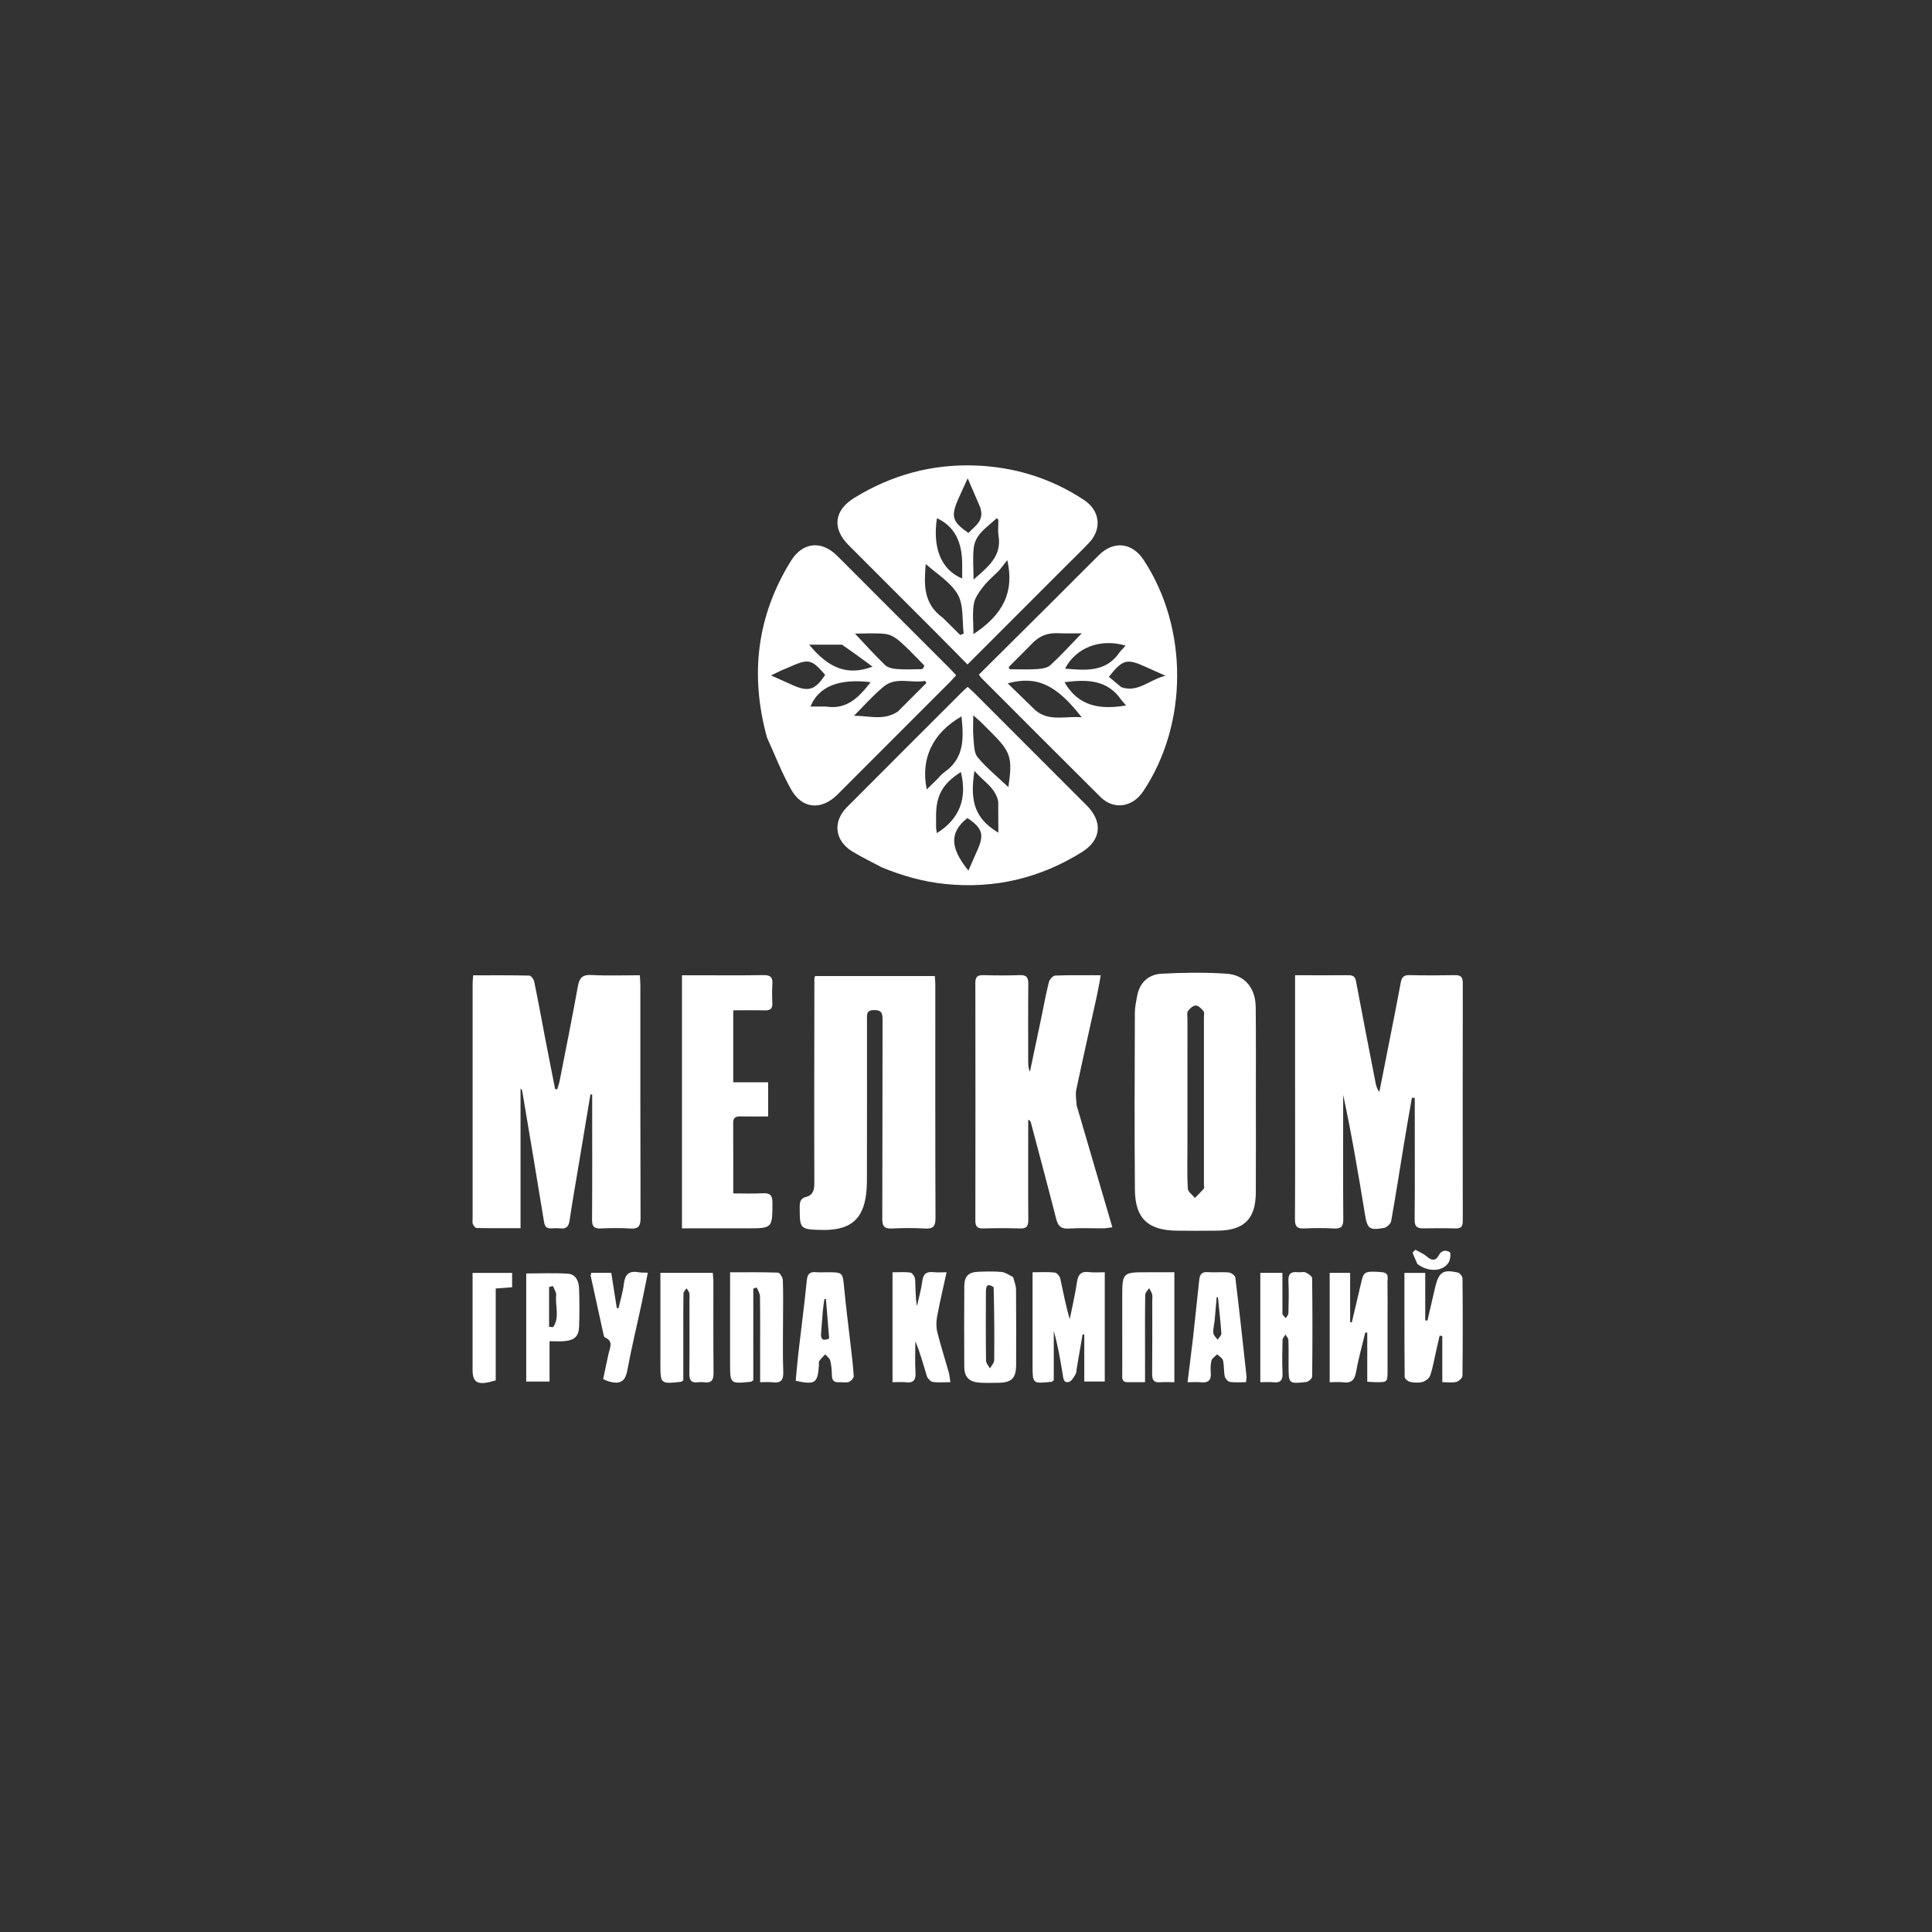 <svg version="1.1" id="Layer_1" xmlns="http://www.w3.org/2000/svg" xmlns:xlink="http://www.w3.org/1999/xlink" x="0px" y="0px"
	width="100%" viewBox="0 0 1080 1080" enable-background="new 0 0 1080 1080" xml:space="preserve">
	<rect x="0" y="0" width="1080" height="1080" fill="#333333" stroke="none"/>
	<rect width="100%" height="100%" fill="transparent" />
<path fill="transparent" opacity="1" stroke="none" 
	d="
M713,1081 
	C475.361,1081 238.221,1081 1.041,1081 
	C1.041,721.069 1.041,361.138 1.041,1.103 
	C360.89,1.103 720.779,1.103 1080.834,1.103 
	C1080.834,361 1080.834,721 1080.834,1081 
	C958.471,1081 835.985,1081 713,1081 
M723.957,610.5 
	C723.958,634.154 724.033,657.808 723.884,681.461 
	C723.86,685.276 724.828,686.91 728.88,686.717 
	C734.531,686.448 740.216,686.421 745.863,686.727 
	C749.945,686.949 750.927,685.361 750.9,681.52 
	C750.751,660.033 750.835,638.544 750.84,617.056 
	C750.84,615.375 750.84,613.695 750.84,612.015 
	C755.604,634.229 759.37,656.47 763.005,678.733 
	C764.332,686.858 765.339,687.879 773.618,686.435 
	C775.189,686.161 777.395,684.139 777.665,682.63 
	C780.329,667.745 782.615,652.792 785.075,637.87 
	C786.407,629.785 787.867,621.721 789.269,613.648 
	C789.801,613.676 790.333,613.704 790.865,613.731 
	C790.865,620.353 790.865,626.974 790.865,633.596 
	C790.865,649.686 790.955,665.778 790.794,681.867 
	C790.759,685.351 791.985,686.695 795.341,686.656 
	C801.504,686.585 807.671,686.528 813.83,686.697 
	C817.077,686.786 817.696,685.211 817.693,682.408 
	C817.644,638.099 817.637,593.789 817.703,549.481 
	C817.708,546.27 816.656,545.052 813.364,545.117 
	C804.872,545.284 796.371,545.299 787.881,545.102 
	C784.655,545.027 783.556,546.367 783.019,549.314 
	C781.112,559.781 779.002,570.211 776.95,580.651 
	C775.001,590.565 773.027,600.474 771.064,610.385 
	C769.745,608.672 769.279,606.976 768.944,605.255 
	C765.264,586.33 761.544,567.412 758.005,548.461 
	C757.464,545.565 755.946,545.121 753.505,545.144 
	C746.009,545.215 738.513,545.168 731.017,545.167 
	C728.776,545.166 726.534,545.167 723.958,545.167 
	C723.958,567.219 723.958,588.359 723.957,610.5 
M304.823,580.623 
	C302.791,570.008 300.829,559.378 298.639,548.796 
	C298.365,547.472 296.909,545.386 295.96,545.364 
	C285.537,545.116 275.107,545.208 264.503,545.208 
	C264.368,547.206 264.205,548.507 264.204,549.807 
	C264.192,593.628 264.194,637.448 264.198,681.268 
	C264.198,682.267 263.963,683.383 264.329,684.233 
	C264.719,685.141 265.68,686.451 266.414,686.465 
	C274.5,686.624 282.589,686.565 290.988,686.565 
	C290.988,660.192 290.988,634.561 290.988,608.489 
	C291.527,609.173 291.851,609.398 291.897,609.669 
	C296.004,634.094 300.136,658.514 304.11,682.961 
	C304.545,685.64 305.485,686.854 308.21,686.665 
	C309.868,686.55 311.556,686.51 313.204,686.686 
	C316.525,687.041 317.878,685.678 318.377,682.34 
	C320.072,670.998 322.073,659.702 323.958,648.388 
	C325.992,636.179 328.026,623.97 330.06,611.762 
	C330.385,611.801 330.709,611.841 331.034,611.88 
	C331.034,613.367 331.034,614.854 331.034,616.341 
	C331.035,638.168 331.113,659.995 330.965,681.821 
	C330.94,685.539 332.078,686.879 335.805,686.719 
	C341.293,686.482 346.82,686.357 352.291,686.749 
	C357.078,687.092 358.086,685.207 358.07,680.743 
	C357.917,637.423 357.98,594.102 357.963,550.782 
	C357.962,549.031 357.786,547.279 357.672,545.168 
	C348.301,545.168 339.472,545.526 330.691,545.032 
	C325.581,544.744 323.894,546.628 323.039,551.352 
	C319.844,569.02 316.293,586.624 312.836,604.245 
	C312.522,605.847 311.927,607.393 311.462,608.966 
	C311.075,608.897 310.687,608.827 310.3,608.758 
	C308.501,599.663 306.701,590.568 304.823,580.623 
M455.168,603.5 
	C455.169,622.825 455.12,642.151 455.218,661.476 
	C455.236,664.994 454.495,668.055 450.899,668.976 
	C447.535,669.838 447.028,671.668 447.041,674.713 
	C447.096,686.854 446.995,687.269 459.075,687.536 
	C473.284,687.849 481.38,683.381 483.819,669.878 
	C484.466,666.299 484.609,662.591 484.616,658.941 
	C484.677,629.286 484.653,599.632 484.648,569.978 
	C484.648,567.306 484.147,564.752 488.433,564.644 
	C492.617,564.537 493.361,566.189 493.35,569.905 
	C493.241,607.056 493.343,644.207 493.202,681.358 
	C493.186,685.51 494.413,686.94 498.577,686.737 
	C504.726,686.437 510.917,686.386 517.06,686.747 
	C521.681,687.018 522.967,685.478 522.949,680.854 
	C522.781,637.372 522.856,593.89 522.844,550.408 
	C522.844,548.807 522.666,547.205 522.571,545.614 
	C499.887,545.614 477.692,545.614 455.622,545.614 
	C455.408,546.386 455.242,546.705 455.242,547.024 
	C455.208,565.516 455.189,584.008 455.168,603.5 
M702.04,614.5 
	C702.026,597.338 702.137,580.175 701.952,563.015 
	C701.838,552.386 695.929,544.992 685.643,544.301 
	C673.579,543.49 661.394,543.666 649.309,544.312 
	C642.037,544.7 637.063,549.225 635.666,556.785 
	C635.093,559.884 634.402,563.029 634.393,566.155 
	C634.299,599.146 634.126,632.139 634.42,665.127 
	C634.562,681.097 641.757,687.749 657.698,687.952 
	C665.361,688.05 673.028,688.05 680.691,687.952 
	C695.557,687.762 701.944,681.363 702.016,666.486 
	C702.099,649.491 702.038,632.495 702.04,614.5 
M601.766,617.512 
	C601.689,614.751 601.066,611.874 601.622,609.246 
	C605.408,591.357 609.459,573.524 613.378,555.663 
	C614.099,552.377 614.606,549.045 615.313,545.18 
	C606.142,545.18 598,545.018 589.878,545.349 
	C588.608,545.401 586.701,547.511 586.331,548.982 
	C584.672,555.586 583.479,562.306 582.084,568.977 
	C579.982,579.025 577.852,589.068 575.733,599.113 
	C574.769,596.995 574.769,595.013 574.769,593.031 
	C574.767,578.708 574.673,564.384 574.827,550.062 
	C574.866,546.468 573.895,544.952 570.054,545.096 
	C563.235,545.351 556.396,545.298 549.573,545.117 
	C546.292,545.029 545.222,546.239 545.227,549.467 
	C545.299,593.77 545.304,638.073 545.229,682.375 
	C545.224,685.654 546.36,686.777 549.593,686.698 
	C556.417,686.53 563.256,686.463 570.074,686.725 
	C573.934,686.874 574.858,685.353 574.827,681.755 
	C574.682,664.768 574.77,647.779 574.775,630.791 
	C574.776,629.163 574.775,627.535 574.775,625.908 
	C575.975,626.464 576.145,627.064 576.304,627.666 
	C581.019,645.511 585.831,663.333 590.374,681.223 
	C591.396,685.25 592.999,687.063 597.462,686.768 
	C603.929,686.341 610.446,686.695 616.941,686.633 
	C618.474,686.618 620.003,686.271 621.802,686.043 
	C615.041,663.003 608.487,640.666 601.766,617.512 
M428.882,412.658 
	C433.317,422.302 437.125,432.302 442.352,441.495 
	C448.491,452.295 459.255,453.043 468.11,444.196 
	C489.083,423.243 510.033,402.268 530.983,381.293 
	C532.128,380.147 533.186,378.913 534.504,377.481 
	C532.982,375.863 531.779,374.515 530.504,373.239 
	C509.668,352.386 488.825,331.54 467.978,310.697 
	C459.207,301.928 448.672,302.997 442.11,313.592 
	C423.068,344.336 419.117,377.21 428.882,412.658 
M493.437,485.069 
	C504.717,489.693 516.284,492.933 528.517,494.17 
	C556.04,496.953 581.385,490.914 604.744,476.358 
	C615.675,469.547 616.592,459.373 607.413,450.181 
	C586.476,429.214 565.526,408.262 544.57,387.315 
	C543.432,386.177 542.192,385.141 540.913,383.98 
	C539.742,385.037 538.852,385.772 538.04,386.584 
	C516.497,408.119 494.936,429.636 473.441,451.218 
	C465.335,459.357 466.622,470.024 476.514,476.012 
	C481.765,479.191 487.319,481.871 493.437,485.069 
M595.382,316.881 
	C599.853,312.407 604.42,308.023 608.773,303.437 
	C616.108,295.709 614.932,285.433 606.007,279.525 
	C587.666,267.382 567.383,261.076 545.473,260.233 
	C521.029,259.291 498.414,265.502 477.561,278.308 
	C466.334,285.202 464.984,295.326 474.327,304.699 
	C490.661,321.087 507.052,337.417 523.399,353.792 
	C529.13,359.533 534.8,365.333 540.835,371.448 
	C559.159,353.117 577.02,335.249 595.382,316.881 
M589.041,335.541 
	C575.107,349.387 561.173,363.233 547.19,377.129 
	C547.902,378.072 548.238,378.645 548.692,379.099 
	C570.835,401.257 592.94,423.453 615.168,445.526 
	C622.562,452.869 633.038,451.348 639.046,442.373 
	C664.31,404.632 664.382,350.917 639.219,312.896 
	C632.831,303.243 622.517,302.146 614.292,310.306 
	C606.012,318.521 597.79,326.795 589.041,335.541 
M409.884,588.498 
	C409.884,580.735 409.884,572.971 409.884,564.759 
	C416.319,564.759 421.958,564.656 427.591,564.801 
	C430.549,564.878 431.897,563.889 431.751,560.789 
	C431.586,557.298 431.511,553.777 431.773,550.297 
	C432.064,546.443 430.822,545.007 426.739,545.084 
	C414.078,545.325 401.41,545.172 388.745,545.171 
	C386.303,545.171 383.86,545.171 381.22,545.171 
	C381.22,592.599 381.22,639.326 381.22,686.648 
	C383.321,686.648 385.115,686.648 386.909,686.648 
	C397.075,686.648 407.24,686.648 417.405,686.648 
	C431.878,686.648 431.726,686.647 431.802,672.369 
	C431.824,668.152 430.457,666.822 426.351,667.051 
	C420.962,667.351 415.543,667.125 409.886,667.125 
	C409.886,653.33 409.931,640.508 409.852,627.686 
	C409.833,624.695 411.365,624.042 413.921,624.08 
	C419.016,624.156 424.113,624.102 429.406,624.102 
	C429.406,617.457 429.406,611.551 429.406,605.005 
	C422.871,605.005 416.644,605.005 409.884,605.005 
	C409.884,599.412 409.884,594.454 409.884,588.498 
M606.117,764.428 
	C606.117,767.024 606.117,769.621 606.117,772.268 
	C610.439,772.268 614,772.268 617.569,772.268 
	C617.569,751.806 617.569,731.742 617.569,711.183 
	C614.399,711.183 611.564,711.474 608.813,711.116 
	C604.368,710.539 602.674,712.361 602.041,716.668 
	C601.019,723.619 599.385,730.48 598.01,737.379 
	C595.707,729.795 594.39,722.273 592.725,714.83 
	C592.418,713.46 590.807,711.503 589.622,711.369 
	C585.723,710.93 581.744,711.204 577.21,711.204 
	C577.21,713.587 577.21,715.375 577.21,717.162 
	C577.21,732.491 577.21,747.819 577.21,763.147 
	C577.21,773.544 577.21,773.548 587.759,772.436 
	C588.05,772.405 588.311,772.096 589.069,771.603 
	C589.069,762.609 589.069,753.293 589.069,743.977 
	C591.334,752.072 592.755,760.217 594.068,768.38 
	C594.424,770.596 594.549,773.295 597.57,772.469 
	C599.057,772.063 600.204,769.898 601.179,768.327 
	C601.753,767.403 601.707,766.086 601.905,764.94 
	C603.002,758.59 604.089,752.238 605.179,745.887 
	C605.491,745.923 605.804,745.96 606.116,745.997 
	C606.116,751.813 606.116,757.63 606.117,764.428 
M802.244,719.716 
	C800.81,725.897 799.375,732.077 797.94,738.258 
	C797.533,738.192 797.125,738.126 796.717,738.061 
	C796.717,729.293 796.717,720.525 796.717,711.56 
	C792.697,711.56 789.143,711.56 785.086,711.56 
	C785.086,731.205 785.04,750.496 785.223,769.785 
	C785.232,770.744 787.12,772.266 788.336,772.508 
	C790.582,772.954 793.113,773.117 795.267,772.498 
	C796.937,772.018 798.989,770.431 799.517,768.876 
	C800.955,764.646 801.676,760.173 802.678,755.796 
	C803.377,752.739 804.071,749.681 804.767,746.623 
	C805.263,746.712 805.759,746.801 806.255,746.889 
	C806.255,755.313 806.255,763.738 806.255,772.648 
	C809.194,772.648 811.756,773.057 814.083,772.494 
	C815.47,772.159 817.506,770.311 817.52,769.123 
	C817.738,750.961 817.719,732.795 817.555,714.632 
	C817.544,713.489 816.053,711.587 814.965,711.349 
	C806.687,709.545 804.425,711.014 802.244,719.716 
M775.653,736.5 
	C775.652,730.001 775.736,723.499 775.604,717.003 
	C775.556,714.624 776.823,711.498 772.352,711.143 
	C763.652,710.453 762.399,710.77 761.226,715.64 
	C759.336,723.491 757.523,731.361 755.678,739.222 
	C755.366,739.188 755.054,739.154 754.742,739.119 
	C754.742,730.015 754.742,720.91 754.742,711.532 
	C750.7,711.532 747.143,711.532 743.309,711.532 
	C743.309,731.924 743.309,751.985 743.309,772.668 
	C746.055,772.668 748.539,772.415 750.952,772.722 
	C755.63,773.317 757.296,771.239 758.085,766.779 
	C759.392,759.396 761.461,752.148 763.209,744.842 
	C763.574,744.891 763.94,744.939 764.305,744.987 
	C764.305,754.069 764.305,763.151 764.305,772.387 
	C766.109,772.495 767.417,772.626 768.725,772.643 
	C775.642,772.731 775.648,772.721 775.652,765.997 
	C775.657,756.498 775.653,746.999 775.653,736.5 
M381.977,745.5 
	C381.979,738.007 381.915,730.513 382.062,723.024 
	C382.081,722.06 383.195,721.118 383.801,720.167 
	C384.333,721.057 385.098,721.891 385.335,722.854 
	C385.605,723.954 385.41,725.17 385.41,726.335 
	C385.413,740.155 385.51,753.976 385.354,767.794 
	C385.313,771.389 386.288,773.188 390.124,772.693 
	C391.271,772.545 392.471,772.539 393.615,772.697 
	C397.914,773.289 398.922,771.272 398.879,767.261 
	C398.696,750.113 398.809,732.962 398.784,715.813 
	C398.782,714.386 398.557,712.96 398.434,711.525 
	C388.541,711.525 379.134,711.525 369.167,711.525 
	C369.167,713.646 369.167,715.431 369.167,717.217 
	C369.167,732.202 369.168,747.188 369.168,762.173 
	C369.168,773.685 369.168,773.689 380.732,772.429 
	C381.022,772.397 381.281,772.085 381.977,771.623 
	C381.977,763.437 381.977,754.969 381.977,745.5 
M716.868,734.17 
	C716.868,726.607 716.868,719.044 716.868,711.535 
	C712.157,711.535 708.4,711.535 704.528,711.535 
	C704.528,732.017 704.528,752.161 704.528,772.656 
	C707.298,772.656 709.631,772.449 711.913,772.701 
	C716.003,773.151 717.091,771.327 716.933,767.502 
	C716.678,761.357 716.792,755.191 716.949,749.039 
	C716.975,748.02 718.017,747.027 718.59,746.021 
	C719.162,747.044 720.189,748.049 720.228,749.092 
	C720.407,753.91 720.314,758.739 720.316,763.563 
	C720.318,773.498 720.409,773.67 730.268,772.527 
	C731.498,772.384 733.497,770.545 733.508,769.474 
	C733.708,751.176 733.716,732.873 733.49,714.575 
	C733.476,713.439 731.341,711.956 729.892,711.325 
	C728.632,710.777 726.93,711.351 725.452,711.177 
	C721.618,710.727 720.034,712.086 720.239,716.169 
	C720.539,722.143 720.368,728.145 720.23,734.132 
	C720.209,735.05 719.292,735.948 718.789,736.855 
	C718.161,736.267 717.534,735.679 716.868,734.17 
M627.337,726.509 
	C627.338,740.319 627.327,754.129 627.357,767.939 
	C627.361,770.021 626.813,772.586 630.201,772.633 
	C633.313,772.676 636.426,772.642 640.08,772.642 
	C640.08,766.073 640.078,760.124 640.08,754.174 
	C640.083,744.024 640.01,733.873 640.194,723.727 
	C640.216,722.496 641.628,721.29 642.396,720.073 
	C642.97,721.234 643.743,722.345 644.061,723.573 
	C644.343,724.665 644.12,725.887 644.12,727.052 
	C644.117,740.696 644.197,754.34 644.055,767.983 
	C644.02,771.333 644.913,772.989 648.527,772.698 
	C651.123,772.489 653.751,772.657 656.473,772.657 
	C656.473,751.867 656.473,731.715 656.473,711.2 
	C651.218,711.2 646.412,711.203 641.606,711.2 
	C627.334,711.19 627.334,711.189 627.337,726.509 
M437.733,735.5 
	C437.732,728.844 437.893,722.181 437.604,715.538 
	C437.539,714.064 435.929,711.448 434.955,711.411 
	C426.205,711.087 417.437,711.222 408.128,711.222 
	C408.128,713.665 408.128,715.451 408.128,717.236 
	C408.127,732.212 408.125,747.187 408.124,762.163 
	C408.124,773.562 408.124,773.565 419.67,772.439 
	C419.962,772.411 420.228,772.114 421.099,771.578 
	C421.099,754.736 421.099,737.526 421.099,720.315 
	C421.755,720.121 422.412,719.926 423.068,719.731 
	C423.685,721.411 424.812,723.084 424.836,724.772 
	C424.994,736.084 424.918,747.4 424.917,758.715 
	C424.917,763.158 424.917,767.601 424.917,772.662 
	C427.634,772.662 429.775,772.456 431.861,772.705 
	C436.342,773.239 438.008,771.711 437.839,766.946 
	C437.48,756.809 437.732,746.65 437.733,735.5 
M498.922,743.5 
	C498.922,753.07 498.922,762.64 498.922,772.653 
	C501.882,772.653 504.044,772.433 506.144,772.698 
	C510.573,773.259 512.036,771.515 511.767,767.102 
	C511.415,761.355 511.681,755.571 511.681,749.802 
	C514.416,756.172 516.069,762.704 518.072,769.126 
	C518.501,770.501 520.07,772.278 521.339,772.484 
	C524.37,772.977 527.536,772.643 531.269,772.643 
	C530.906,770.342 530.814,768.717 530.382,767.187 
	C528.255,759.671 525.841,752.229 523.959,744.654 
	C523.276,741.907 523.326,738.778 523.846,735.972 
	C525.344,727.896 527.253,719.895 529.146,711.199 
	C526.143,711.199 523.995,711.393 521.895,711.156 
	C518.088,710.727 516.123,711.928 515.591,716.046 
	C514.977,720.795 513.617,725.448 512.581,730.142 
	C511.67,725.07 511.857,720.091 511.548,715.143 
	C511.464,713.791 510.045,711.578 508.977,711.409 
	C505.813,710.907 502.518,711.229 498.922,711.229 
	C498.922,722.227 498.922,732.363 498.922,743.5 
M566.039,713.55 
	C563.976,712.671 561.966,711.232 559.839,711.032 
	C555.556,710.631 551.204,710.767 546.891,710.935 
	C541.351,711.15 539.085,713.413 539.046,719.042 
	C538.94,733.999 538.951,748.957 539.035,763.913 
	C539.067,769.743 541.635,772.458 547.45,772.892 
	C550.922,773.151 554.426,773.026 557.915,772.991 
	C565.571,772.915 568.003,770.483 568.023,762.766 
	C568.059,748.806 568.096,734.845 567.964,720.886 
	C567.943,718.65 567.047,716.421 566.039,713.55 
M666.872,748.118 
	C665.892,756.111 664.911,764.104 663.862,772.659 
	C666.941,772.659 669.095,772.47 671.204,772.699 
	C675.19,773.133 677.162,771.785 676.846,767.509 
	C676.675,765.198 676.626,762.75 677.227,760.558 
	C677.598,759.206 679.296,758.218 680.398,757.067 
	C681.531,758.187 683.342,759.144 683.659,760.461 
	C684.351,763.338 684.029,766.452 684.648,769.357 
	C684.911,770.596 686.374,772.317 687.497,772.491 
	C690.384,772.937 693.387,772.64 696.533,772.64 
	C696.66,771.129 696.9,770.154 696.797,769.217 
	C694.791,750.865 692.803,732.509 690.565,714.185 
	C690.428,713.064 688.319,711.466 687.008,711.341 
	C683.044,710.963 679.005,711.425 675.027,711.132 
	C671.614,710.881 670.682,712.627 670.384,715.466 
	C669.275,726.053 668.124,736.636 666.872,748.118 
M475.333,751.038 
	C474.17,740.648 472.893,730.269 471.88,719.865 
	C471.038,711.212 471.177,711.199 462.313,711.199 
	C460.318,711.199 458.307,711.357 456.33,711.166 
	C452.856,710.831 451.385,711.953 451.009,715.742 
	C449.667,729.279 447.867,742.77 446.309,756.287 
	C445.708,761.501 445.292,766.738 444.801,771.877 
	C455.746,774.197 457.072,773.253 457.776,763.267 
	C457.834,762.438 457.562,761.398 457.965,760.818 
	C458.913,759.453 460.177,758.307 461.313,757.072 
	C462.289,758.238 463.806,759.273 464.128,760.598 
	C464.787,763.313 464.974,766.18 465.04,768.992 
	C465.107,771.83 466.433,772.823 469.095,772.673 
	C470.919,772.57 472.898,773.073 474.533,772.509 
	C475.712,772.101 477.281,770.338 477.225,769.256 
	C476.921,763.463 476.161,757.694 475.333,751.038 
M294.162,740.5 
	C294.162,751.068 294.162,761.635 294.162,772.301 
	C298.79,772.301 302.68,772.301 307.19,772.301 
	C307.19,764.716 307.19,757.496 307.19,749.738 
	C310.449,749.738 313.107,749.961 315.715,749.692 
	C321.278,749.12 323.536,746.934 323.73,741.424 
	C323.976,734.453 323.939,727.461 323.719,720.488 
	C323.592,716.437 322.074,712.346 317.544,712.024 
	C309.89,711.48 302.169,711.875 294.162,711.875 
	C294.162,721.24 294.162,730.37 294.162,740.5 
M337.165,771.316 
	C338.792,771.766 340.398,772.321 342.049,772.648 
	C347.318,773.695 349.663,771.563 350.657,766.144 
	C352.937,753.717 355.94,741.422 358.589,729.061 
	C359.819,723.323 360.908,717.554 362.13,711.455 
	C359.753,711.343 358.251,711.431 356.81,711.175 
	C351.595,710.249 349.349,712.466 348.743,717.638 
	C348.205,722.232 346.798,726.724 345.774,731.26 
	C345.446,731.241 345.118,731.221 344.789,731.202 
	C343.771,724.697 342.753,718.192 341.705,711.498 
	C337.744,711.498 334.165,711.498 330.577,711.498 
	C330.397,712.249 330.106,712.757 330.198,713.183 
	C332.55,724.075 334.936,734.961 337.343,745.842 
	C337.484,746.478 337.693,747.431 338.133,747.619 
	C343.183,749.771 340.88,753.49 340.168,756.842 
	C339.2,761.398 338.167,765.941 337.165,771.316 
M264.175,766.289 
	C264.222,773.297 267.304,774.657 277.111,771.634 
	C277.111,754.697 277.111,737.603 277.111,720.267 
	C280.465,720.019 283.358,719.806 286.276,719.59 
	C286.276,716.622 286.276,714.081 286.276,711.574 
	C278.768,711.574 271.697,711.574 264.177,711.574 
	C264.177,729.754 264.177,747.546 264.175,766.289 
M792.603,706.864 
	C798.407,711.256 806.611,710.883 809.789,705.728 
	C810.764,704.146 811.137,700.329 810.43,699.928 
	C808.384,698.768 805.863,698.678 804.264,701.76 
	C802.527,705.109 800.092,704.637 797.408,702.267 
	C795.644,700.71 793.298,699.813 791.213,698.62 
	C790.687,699.163 790.16,699.705 789.634,700.247 
	C790.45,702.268 791.266,704.289 792.603,706.864 
z"/>
<path fill="white" opacity="1" stroke="none" 
	d="
M723.958,610 
	C723.958,588.359 723.958,567.219 723.958,545.167 
	C726.534,545.167 728.776,545.166 731.017,545.167 
	C738.513,545.168 746.009,545.215 753.505,545.144 
	C755.946,545.121 757.464,545.565 758.005,548.461 
	C761.544,567.412 765.264,586.33 768.944,605.255 
	C769.279,606.976 769.745,608.672 771.064,610.385 
	C773.027,600.474 775.001,590.565 776.95,580.651 
	C779.002,570.211 781.112,559.781 783.019,549.314 
	C783.556,546.367 784.655,545.027 787.881,545.102 
	C796.371,545.299 804.872,545.284 813.364,545.117 
	C816.656,545.052 817.708,546.27 817.703,549.481 
	C817.637,593.789 817.644,638.099 817.693,682.408 
	C817.696,685.211 817.077,686.786 813.83,686.697 
	C807.671,686.528 801.504,686.585 795.341,686.656 
	C791.985,686.695 790.759,685.351 790.794,681.867 
	C790.955,665.778 790.865,649.686 790.865,633.596 
	C790.865,626.974 790.865,620.353 790.865,613.731 
	C790.333,613.704 789.801,613.676 789.269,613.648 
	C787.867,621.721 786.407,629.785 785.075,637.87 
	C782.615,652.792 780.329,667.745 777.665,682.63 
	C777.395,684.139 775.189,686.161 773.618,686.435 
	C765.339,687.879 764.332,686.858 763.005,678.733 
	C759.37,656.47 755.604,634.229 750.84,612.015 
	C750.84,613.695 750.84,615.375 750.84,617.056 
	C750.835,638.544 750.751,660.033 750.9,681.52 
	C750.927,685.361 749.945,686.949 745.863,686.727 
	C740.216,686.421 734.531,686.448 728.88,686.717 
	C724.828,686.91 723.86,685.276 723.884,681.461 
	C724.033,657.808 723.958,634.154 723.958,610 
z"/>
<path fill="white" opacity="1" stroke="none" 
	d="
M304.863,581.048 
	C306.701,590.568 308.501,599.663 310.3,608.758 
	C310.687,608.827 311.075,608.897 311.462,608.966 
	C311.927,607.393 312.522,605.847 312.836,604.245 
	C316.293,586.624 319.844,569.02 323.039,551.352 
	C323.894,546.628 325.581,544.744 330.691,545.032 
	C339.472,545.526 348.301,545.168 357.672,545.168 
	C357.786,547.279 357.962,549.031 357.963,550.782 
	C357.98,594.102 357.917,637.423 358.07,680.743 
	C358.086,685.207 357.078,687.092 352.291,686.749 
	C346.82,686.357 341.293,686.482 335.805,686.719 
	C332.078,686.879 330.94,685.539 330.965,681.821 
	C331.113,659.995 331.035,638.168 331.034,616.341 
	C331.034,614.854 331.034,613.367 331.034,611.88 
	C330.709,611.841 330.385,611.801 330.06,611.762 
	C328.026,623.97 325.992,636.179 323.958,648.388 
	C322.073,659.702 320.072,670.998 318.377,682.34 
	C317.878,685.678 316.525,687.041 313.204,686.686 
	C311.556,686.51 309.868,686.55 308.21,686.665 
	C305.485,686.854 304.545,685.64 304.11,682.961 
	C300.136,658.514 296.004,634.094 291.897,609.669 
	C291.851,609.398 291.527,609.173 290.988,608.489 
	C290.988,634.561 290.988,660.192 290.988,686.565 
	C282.589,686.565 274.5,686.624 266.414,686.465 
	C265.68,686.451 264.719,685.141 264.329,684.233 
	C263.963,683.383 264.198,682.267 264.198,681.268 
	C264.194,637.448 264.192,593.628 264.204,549.807 
	C264.205,548.507 264.368,547.206 264.503,545.208 
	C275.107,545.208 285.537,545.116 295.96,545.364 
	C296.909,545.386 298.365,547.472 298.639,548.796 
	C300.829,559.378 302.791,570.008 304.863,581.048 
z"/>
<path fill="white" opacity="1" stroke="none" 
	d="
M455.168,603 
	C455.189,584.008 455.208,565.516 455.242,547.024 
	C455.242,546.705 455.408,546.386 455.622,545.614 
	C477.692,545.614 499.887,545.614 522.571,545.614 
	C522.666,547.205 522.844,548.807 522.844,550.408 
	C522.856,593.89 522.781,637.372 522.949,680.854 
	C522.967,685.478 521.681,687.018 517.06,686.747 
	C510.917,686.386 504.726,686.437 498.577,686.737 
	C494.413,686.94 493.186,685.51 493.202,681.358 
	C493.343,644.207 493.241,607.056 493.35,569.905 
	C493.361,566.189 492.617,564.537 488.433,564.644 
	C484.147,564.752 484.648,567.306 484.648,569.978 
	C484.653,599.632 484.677,629.286 484.616,658.941 
	C484.609,662.591 484.466,666.299 483.819,669.878 
	C481.38,683.381 473.284,687.849 459.075,687.536 
	C446.995,687.269 447.096,686.854 447.041,674.713 
	C447.028,671.668 447.535,669.838 450.899,668.976 
	C454.495,668.055 455.236,664.994 455.218,661.476 
	C455.12,642.151 455.169,622.825 455.168,603 
z"/>
<path fill="white" opacity="1" stroke="none" 
	d="
M702.04,615 
	C702.038,632.495 702.099,649.491 702.016,666.486 
	C701.944,681.363 695.557,687.762 680.691,687.952 
	C673.028,688.05 665.361,688.05 657.698,687.952 
	C641.757,687.749 634.562,681.097 634.42,665.127 
	C634.126,632.139 634.299,599.146 634.393,566.155 
	C634.402,563.029 635.093,559.884 635.666,556.785 
	C637.063,549.225 642.037,544.7 649.309,544.312 
	C661.394,543.666 673.579,543.49 685.643,544.301 
	C695.929,544.992 701.838,552.386 701.952,563.015 
	C702.137,580.175 702.026,597.338 702.04,615 
M663.784,640.5 
	C663.788,648.489 663.542,656.492 663.986,664.457 
	C664.087,666.258 666.583,667.927 667.977,669.656 
	C669.65,667.943 671.382,666.281 672.948,664.475 
	C673.279,664.093 673.007,663.185 673.007,662.519 
	C673.007,631.229 673.007,599.938 672.998,568.648 
	C672.998,567.485 673.359,565.947 672.768,565.24 
	C671.617,563.863 669.912,562.092 668.432,562.087 
	C666.94,562.083 665.056,563.76 664.074,565.198 
	C663.361,566.244 663.792,568.101 663.791,569.595 
	C663.781,592.897 663.784,616.198 663.784,640.5 
z"/>
<path fill="white" opacity="1" stroke="none" 
	d="
M601.85,617.921 
	C608.487,640.666 615.041,663.003 621.802,686.043 
	C620.003,686.271 618.474,686.618 616.941,686.633 
	C610.446,686.695 603.929,686.341 597.462,686.768 
	C592.999,687.063 591.396,685.25 590.374,681.223 
	C585.831,663.333 581.019,645.511 576.304,627.666 
	C576.145,627.064 575.975,626.464 574.775,625.908 
	C574.775,627.535 574.776,629.163 574.775,630.791 
	C574.77,647.779 574.682,664.768 574.827,681.755 
	C574.858,685.353 573.934,686.874 570.074,686.725 
	C563.256,686.463 556.417,686.53 549.593,686.698 
	C546.36,686.777 545.224,685.654 545.229,682.375 
	C545.304,638.073 545.299,593.77 545.227,549.467 
	C545.222,546.239 546.292,545.029 549.573,545.117 
	C556.396,545.298 563.235,545.351 570.054,545.096 
	C573.895,544.952 574.866,546.468 574.827,550.062 
	C574.673,564.384 574.767,578.708 574.769,593.031 
	C574.769,595.013 574.769,596.995 575.733,599.113 
	C577.852,589.068 579.982,579.025 582.084,568.977 
	C583.479,562.306 584.672,555.586 586.331,548.982 
	C586.701,547.511 588.608,545.401 589.878,545.349 
	C598,545.018 606.142,545.18 615.313,545.18 
	C614.606,549.045 614.099,552.377 613.378,555.663 
	C609.459,573.524 605.408,591.357 601.622,609.246 
	C601.066,611.874 601.689,614.751 601.85,617.921 
z"/>
<path fill="white" opacity="1" stroke="none" 
	d="
M428.747,412.28 
	C419.117,377.21 423.068,344.336 442.11,313.592 
	C448.672,302.997 459.207,301.928 467.978,310.697 
	C488.825,331.54 509.668,352.386 530.504,373.239 
	C531.779,374.515 532.982,375.863 534.504,377.481 
	C533.186,378.913 532.128,380.147 530.983,381.293 
	C510.033,402.268 489.083,423.243 468.11,444.196 
	C459.255,453.043 448.491,452.295 442.352,441.495 
	C437.125,432.302 433.317,422.302 428.747,412.28 
M516.654,371.983 
	C512.195,367.513 507.924,362.83 503.195,358.666 
	C500.931,356.672 497.909,354.736 495.039,354.398 
	C489.386,353.734 483.6,354.203 477.94,354.203 
	C483.618,360.205 489.006,366.216 494.798,371.807 
	C496.288,373.246 499.02,373.828 501.24,373.99 
	C505.869,374.326 510.539,374.18 515.187,374.062 
	C515.846,374.046 516.481,373.074 516.654,371.983 
M501.988,397.684 
	C507.282,392.387 512.576,387.089 517.87,381.791 
	C517.616,381.402 517.361,381.012 517.107,380.622 
	C509.426,382.083 500.881,378.124 494.016,383.779 
	C488.038,388.704 482.889,394.634 477.373,400.12 
	C485.895,400.078 494.102,403.067 501.988,397.684 
M461.541,394.949 
	C473.381,396.914 480.166,389.748 486.703,381.337 
	C468.851,379.206 457.681,383.764 453.054,394.95 
	C455.613,394.95 458.107,394.95 461.541,394.949 
M470.636,360.367 
	C464.674,360.367 458.712,360.367 452.318,360.367 
	C463.383,373.912 474.177,377.831 487.754,372.642 
	C481.9,368.337 476.663,364.486 470.636,360.367 
M436.507,374.902 
	C434.886,375.69 433.265,376.477 430.993,377.58 
	C435.189,379.451 438.804,381.017 442.381,382.666 
	C451.794,387.004 455.544,385.94 461.278,377.234 
	C453.584,368.411 452.045,368.079 441.295,372.863 
	C439.935,373.469 438.546,374.007 436.507,374.902 
z"/>
<path fill="white" opacity="1" stroke="none" 
	d="
M493.087,484.923 
	C487.319,481.871 481.765,479.191 476.514,476.012 
	C466.622,470.024 465.335,459.357 473.441,451.218 
	C494.936,429.636 516.497,408.119 538.04,386.584 
	C538.852,385.772 539.742,385.037 540.913,383.98 
	C542.192,385.141 543.432,386.177 544.57,387.315 
	C565.526,408.262 586.476,429.214 607.413,450.181 
	C616.592,459.373 615.675,469.547 604.744,476.358 
	C581.385,490.914 556.04,496.953 528.517,494.17 
	C516.284,492.933 504.717,489.693 493.087,484.923 
M523.984,435.502 
	C525.276,434.213 526.407,432.691 527.884,431.672 
	C539.314,423.784 538.688,412.329 537.49,400.457 
	C521.406,409.742 514.496,423.955 518.051,441.309 
	C520.073,439.333 521.776,437.667 523.984,435.502 
M548.087,403.408 
	C546.965,402.422 545.844,401.436 544.063,399.87 
	C544.063,404.857 543.773,408.702 544.146,412.481 
	C544.513,416.201 544.404,420.819 546.525,423.346 
	C551.656,429.459 557.965,434.583 563.701,440.012 
	C566.103,423.344 565.138,420.36 553.527,408.834 
	C551.877,407.195 550.233,405.55 548.087,403.408 
M523.275,462.811 
	C523.408,463.731 523.541,464.652 523.697,465.728 
	C536.424,457.736 540.78,446.45 537.137,431.558 
	C527.041,437.968 523.277,444.599 523.276,455.974 
	C523.276,457.968 523.275,459.963 523.275,462.811 
M558.021,448.12 
	C556.528,440.225 549.594,436.828 544.726,430.875 
	C541.895,448.755 545.466,457.865 558.078,465.47 
	C558.078,459.814 558.078,454.408 558.021,448.12 
M545.865,476.355 
	C550.433,466.686 549.471,463.09 540.766,457.296 
	C530.781,465.245 530.889,473.818 541.354,486.673 
	C542.792,483.371 544.168,480.211 545.865,476.355 
z"/>
<path fill="white" opacity="1" stroke="none" 
	d="
M595.131,317.131 
	C577.02,335.249 559.159,353.117 540.835,371.448 
	C534.8,365.333 529.13,359.533 523.399,353.792 
	C507.052,337.417 490.661,321.087 474.327,304.699 
	C464.984,295.326 466.334,285.202 477.561,278.308 
	C498.414,265.502 521.029,259.291 545.473,260.233 
	C567.383,261.076 587.666,267.382 606.007,279.525 
	C614.932,285.433 616.108,295.709 608.773,303.437 
	C604.42,308.023 599.853,312.407 595.131,317.131 
M527.101,345.396 
	C530.317,348.584 533.533,351.772 536.749,354.961 
	C537.401,354.717 538.052,354.474 538.703,354.231 
	C537.771,346.829 538.814,338.295 535.389,332.323 
	C531.423,325.408 523.528,320.748 517.503,315.259 
	C516.702,325.809 515.555,337.085 527.101,345.396 
M558.465,318.953 
	C555.526,321.885 552.276,324.575 549.741,327.822 
	C547.47,330.73 544.964,334.085 544.394,337.544 
	C543.503,342.956 544.158,348.621 544.158,354.473 
	C561.042,343.384 567.089,330.696 563.065,313.093 
	C561.348,315.338 560.158,316.895 558.465,318.953 
M537.871,315.427 
	C537.869,302.443 533.276,294.069 523.754,289.689 
	C521.214,306.424 526.193,318.574 537.871,323.397 
	C537.871,320.956 537.871,318.661 537.871,315.427 
M558.084,290.655 
	C557.795,290.315 557.507,289.974 557.219,289.634 
	C552.16,294.516 545.36,298.299 544.363,306.029 
	C543.638,311.657 544.222,317.454 544.222,323.973 
	C552.159,316.98 560.105,311.076 558.179,299.395 
	C557.753,296.812 558.113,294.099 558.084,290.655 
M547.962,283.638 
	C545.764,278.536 543.567,273.434 540.96,267.384 
	C538.862,271.972 537.177,275.514 535.612,279.108 
	C531.428,288.717 532.328,291.723 541.387,297.933 
	C544.86,294.043 550.44,291.319 547.962,283.638 
z"/>
<path fill="white" opacity="1" stroke="none" 
	d="
M589.292,335.292 
	C597.79,326.795 606.012,318.521 614.292,310.306 
	C622.517,302.146 632.831,303.243 639.219,312.896 
	C664.382,350.917 664.31,404.632 639.046,442.373 
	C633.038,451.348 622.562,452.869 615.168,445.526 
	C592.94,423.453 570.835,401.257 548.692,379.099 
	C548.238,378.645 547.902,378.072 547.19,377.129 
	C561.173,363.233 575.107,349.387 589.292,335.292 
M577.636,359.065 
	C573.04,363.685 568.443,368.305 563.847,372.925 
	C564.065,373.325 564.284,373.726 564.503,374.126 
	C569.58,374.126 574.672,374.356 579.728,374.03 
	C582.277,373.866 585.431,373.424 587.154,371.845 
	C593.085,366.408 598.506,360.414 604.714,354.021 
	C599.999,354.021 595.922,354.175 591.862,353.983 
	C586.65,353.736 581.975,354.79 577.636,359.065 
M578.672,396.946 
	C586.432,403.613 595.507,400.133 604.695,400.98 
	C590.36,382.629 579.661,377.625 563.306,381.978 
	C568.522,387.061 573.337,391.753 578.672,396.946 
M626.992,391.483 
	C618.906,379.534 607.127,379.844 595.065,381.345 
	C602.918,395.099 615.25,396.764 629.462,394.356 
	C628.691,393.442 628.079,392.718 626.992,391.483 
M629.172,360.878 
	C615.139,356.787 601.536,361.892 595.366,373.782 
	C606.793,374.697 618.088,375.967 625.804,364.734 
	C626.637,363.521 627.852,362.572 629.172,360.878 
M626.843,384.155 
	C636.176,387.372 642.401,379.95 651.499,377.751 
	C646.845,375.667 643.528,374.21 640.234,372.7 
	C629.991,368.005 627.508,368.606 619.876,378.358 
	C621.928,380.082 624.078,381.888 626.843,384.155 
z"/>
<path fill="white" opacity="1" stroke="none" 
	d="
M409.884,588.997 
	C409.884,594.454 409.884,599.412 409.884,605.005 
	C416.644,605.005 422.871,605.005 429.406,605.005 
	C429.406,611.551 429.406,617.457 429.406,624.102 
	C424.113,624.102 419.016,624.156 413.921,624.08 
	C411.365,624.042 409.833,624.695 409.852,627.686 
	C409.931,640.508 409.886,653.33 409.886,667.125 
	C415.543,667.125 420.962,667.351 426.351,667.051 
	C430.457,666.822 431.824,668.152 431.802,672.369 
	C431.726,686.647 431.878,686.648 417.405,686.648 
	C407.24,686.648 397.075,686.648 386.909,686.648 
	C385.115,686.648 383.321,686.648 381.22,686.648 
	C381.22,639.326 381.22,592.599 381.22,545.171 
	C383.86,545.171 386.303,545.171 388.745,545.171 
	C401.41,545.172 414.078,545.325 426.739,545.084 
	C430.822,545.007 432.064,546.443 431.773,550.297 
	C431.511,553.777 431.586,557.298 431.751,560.789 
	C431.897,563.889 430.549,564.878 427.591,564.801 
	C421.958,564.656 416.319,564.759 409.884,564.759 
	C409.884,572.971 409.884,580.735 409.884,588.997 
z"/>
<path fill="white" opacity="1" stroke="none" 
	d="
M606.117,763.937 
	C606.116,757.63 606.116,751.813 606.116,745.997 
	C605.804,745.96 605.491,745.923 605.179,745.887 
	C604.089,752.238 603.002,758.59 601.905,764.94 
	C601.707,766.086 601.753,767.403 601.179,768.327 
	C600.204,769.898 599.057,772.063 597.57,772.469 
	C594.549,773.295 594.424,770.596 594.068,768.38 
	C592.755,760.217 591.334,752.072 589.069,743.977 
	C589.069,753.293 589.069,762.609 589.069,771.603 
	C588.311,772.096 588.05,772.405 587.759,772.436 
	C577.21,773.548 577.21,773.544 577.21,763.147 
	C577.21,747.819 577.21,732.491 577.21,717.162 
	C577.21,715.375 577.21,713.587 577.21,711.204 
	C581.744,711.204 585.723,710.93 589.622,711.369 
	C590.807,711.503 592.418,713.46 592.725,714.83 
	C594.39,722.273 595.707,729.795 598.01,737.379 
	C599.385,730.48 601.019,723.619 602.041,716.668 
	C602.674,712.361 604.368,710.539 608.813,711.116 
	C611.564,711.474 614.399,711.183 617.569,711.183 
	C617.569,731.742 617.569,751.806 617.569,772.268 
	C614,772.268 610.439,772.268 606.117,772.268 
	C606.117,769.621 606.117,767.024 606.117,763.937 
z"/>
<path fill="white" opacity="1" stroke="none" 
	d="
M802.33,719.31 
	C804.425,711.014 806.687,709.545 814.965,711.349 
	C816.053,711.587 817.544,713.489 817.555,714.632 
	C817.719,732.795 817.738,750.961 817.52,769.123 
	C817.506,770.311 815.47,772.159 814.083,772.494 
	C811.756,773.057 809.194,772.648 806.255,772.648 
	C806.255,763.738 806.255,755.313 806.255,746.889 
	C805.759,746.801 805.263,746.712 804.767,746.623 
	C804.071,749.681 803.377,752.739 802.678,755.796 
	C801.676,760.173 800.955,764.646 799.517,768.876 
	C798.989,770.431 796.937,772.018 795.267,772.498 
	C793.113,773.117 790.582,772.954 788.336,772.508 
	C787.12,772.266 785.232,770.744 785.223,769.785 
	C785.04,750.496 785.086,731.205 785.086,711.56 
	C789.143,711.56 792.697,711.56 796.717,711.56 
	C796.717,720.525 796.717,729.293 796.717,738.061 
	C797.125,738.126 797.533,738.192 797.94,738.258 
	C799.375,732.077 800.81,725.897 802.33,719.31 
z"/>
<path fill="white" opacity="1" stroke="none" 
	d="
M775.653,737 
	C775.653,746.999 775.657,756.498 775.652,765.997 
	C775.648,772.721 775.642,772.731 768.725,772.643 
	C767.417,772.626 766.109,772.495 764.305,772.387 
	C764.305,763.151 764.305,754.069 764.305,744.987 
	C763.94,744.939 763.574,744.891 763.209,744.842 
	C761.461,752.148 759.392,759.396 758.085,766.779 
	C757.296,771.239 755.63,773.317 750.952,772.722 
	C748.539,772.415 746.055,772.668 743.309,772.668 
	C743.309,751.985 743.309,731.924 743.309,711.532 
	C747.143,711.532 750.7,711.532 754.742,711.532 
	C754.742,720.91 754.742,730.015 754.742,739.119 
	C755.054,739.154 755.366,739.188 755.678,739.222 
	C757.523,731.361 759.336,723.491 761.226,715.64 
	C762.399,710.77 763.652,710.453 772.352,711.143 
	C776.823,711.498 775.556,714.624 775.604,717.003 
	C775.736,723.499 775.652,730.001 775.653,737 
z"/>
<path fill="white" opacity="1" stroke="none" 
	d="
M381.977,746 
	C381.977,754.969 381.977,763.437 381.977,771.623 
	C381.281,772.085 381.022,772.397 380.732,772.429 
	C369.168,773.689 369.168,773.685 369.168,762.173 
	C369.168,747.188 369.167,732.202 369.167,717.217 
	C369.167,715.431 369.167,713.646 369.167,711.525 
	C379.134,711.525 388.541,711.525 398.434,711.525 
	C398.557,712.96 398.782,714.386 398.784,715.813 
	C398.809,732.962 398.696,750.113 398.879,767.261 
	C398.922,771.272 397.914,773.289 393.615,772.697 
	C392.471,772.539 391.271,772.545 390.124,772.693 
	C386.288,773.188 385.313,771.389 385.354,767.794 
	C385.51,753.976 385.413,740.155 385.41,726.335 
	C385.41,725.17 385.605,723.954 385.335,722.854 
	C385.098,721.891 384.333,721.057 383.801,720.167 
	C383.195,721.118 382.081,722.06 382.062,723.024 
	C381.915,730.513 381.979,738.007 381.977,746 
z"/>
<path fill="white" opacity="1" stroke="none" 
	d="
M716.888,734.631 
	C717.534,735.679 718.161,736.267 718.789,736.855 
	C719.292,735.948 720.209,735.05 720.23,734.132 
	C720.368,728.145 720.539,722.143 720.239,716.169 
	C720.034,712.086 721.618,710.727 725.452,711.177 
	C726.93,711.351 728.632,710.777 729.892,711.325 
	C731.341,711.956 733.476,713.439 733.49,714.575 
	C733.716,732.873 733.708,751.176 733.508,769.474 
	C733.497,770.545 731.498,772.384 730.268,772.527 
	C720.409,773.67 720.318,773.498 720.316,763.563 
	C720.314,758.739 720.407,753.91 720.228,749.092 
	C720.189,748.049 719.162,747.044 718.59,746.021 
	C718.017,747.027 716.975,748.02 716.949,749.039 
	C716.792,755.191 716.678,761.357 716.933,767.502 
	C717.091,771.327 716.003,773.151 711.913,772.701 
	C709.631,772.449 707.298,772.656 704.528,772.656 
	C704.528,752.161 704.528,732.017 704.528,711.535 
	C708.4,711.535 712.157,711.535 716.868,711.535 
	C716.868,719.044 716.868,726.607 716.888,734.631 
z"/>
<path fill="white" opacity="1" stroke="none" 
	d="
M627.337,726.011 
	C627.334,711.189 627.334,711.19 641.606,711.2 
	C646.412,711.203 651.218,711.2 656.473,711.2 
	C656.473,731.715 656.473,751.867 656.473,772.657 
	C653.751,772.657 651.123,772.489 648.527,772.698 
	C644.913,772.989 644.02,771.333 644.055,767.983 
	C644.197,754.34 644.117,740.696 644.12,727.052 
	C644.12,725.887 644.343,724.665 644.061,723.573 
	C643.743,722.345 642.97,721.234 642.396,720.073 
	C641.628,721.29 640.216,722.496 640.194,723.727 
	C640.01,733.873 640.083,744.024 640.08,754.174 
	C640.078,760.124 640.08,766.073 640.08,772.642 
	C636.426,772.642 633.313,772.676 630.201,772.633 
	C626.813,772.586 627.361,770.021 627.357,767.939 
	C627.327,754.129 627.338,740.319 627.337,726.011 
z"/>
<path fill="white" opacity="1" stroke="none" 
	d="
M437.733,736 
	C437.732,746.65 437.48,756.809 437.839,766.946 
	C438.008,771.711 436.342,773.239 431.861,772.705 
	C429.775,772.456 427.634,772.662 424.917,772.662 
	C424.917,767.601 424.917,763.158 424.917,758.715 
	C424.918,747.4 424.994,736.084 424.836,724.772 
	C424.812,723.084 423.685,721.411 423.068,719.731 
	C422.412,719.926 421.755,720.121 421.099,720.315 
	C421.099,737.526 421.099,754.736 421.099,771.578 
	C420.228,772.114 419.962,772.411 419.67,772.439 
	C408.124,773.565 408.124,773.562 408.124,762.163 
	C408.125,747.187 408.127,732.212 408.128,717.236 
	C408.128,715.451 408.128,713.665 408.128,711.222 
	C417.437,711.222 426.205,711.087 434.955,711.411 
	C435.929,711.448 437.539,714.064 437.604,715.538 
	C437.893,722.181 437.732,728.844 437.733,736 
z"/>
<path fill="white" opacity="1" stroke="none" 
	d="
M498.922,743 
	C498.922,732.363 498.922,722.227 498.922,711.229 
	C502.518,711.229 505.813,710.907 508.977,711.409 
	C510.045,711.578 511.464,713.791 511.548,715.143 
	C511.857,720.091 511.67,725.07 512.581,730.142 
	C513.617,725.448 514.977,720.795 515.591,716.046 
	C516.123,711.928 518.088,710.727 521.895,711.156 
	C523.995,711.393 526.143,711.199 529.146,711.199 
	C527.253,719.895 525.344,727.896 523.846,735.972 
	C523.326,738.778 523.276,741.907 523.959,744.654 
	C525.841,752.229 528.255,759.671 530.382,767.187 
	C530.814,768.717 530.906,770.342 531.269,772.643 
	C527.536,772.643 524.37,772.977 521.339,772.484 
	C520.07,772.278 518.501,770.501 518.072,769.126 
	C516.069,762.704 514.416,756.172 511.681,749.802 
	C511.681,755.571 511.415,761.355 511.767,767.102 
	C512.036,771.515 510.573,773.259 506.144,772.698 
	C504.044,772.433 501.882,772.653 498.922,772.653 
	C498.922,762.64 498.922,753.07 498.922,743 
z"/>
<path fill="white" opacity="1" stroke="none" 
	d="
M566.297,713.869 
	C567.047,716.421 567.943,718.65 567.964,720.886 
	C568.096,734.845 568.059,748.806 568.023,762.766 
	C568.003,770.483 565.571,772.915 557.915,772.991 
	C554.426,773.026 550.922,773.151 547.45,772.892 
	C541.635,772.458 539.067,769.743 539.035,763.913 
	C538.951,748.957 538.94,733.999 539.046,719.042 
	C539.085,713.413 541.351,711.15 546.891,710.935 
	C551.204,710.767 555.556,710.631 559.839,711.032 
	C561.966,711.232 563.976,712.671 566.297,713.869 
M555.463,719.559 
	C551.268,716.672 551.143,719.852 551.127,722.621 
	C551.056,735.286 551.024,747.953 551.199,760.616 
	C551.219,762.071 552.619,763.507 553.38,764.952 
	C554.212,763.412 555.747,761.879 555.765,760.33 
	C555.92,747.001 555.8,733.67 555.463,719.559 
z"/>
<path fill="white" opacity="1" stroke="none" 
	d="
M666.93,747.67 
	C668.124,736.636 669.275,726.053 670.384,715.466 
	C670.682,712.627 671.614,710.881 675.027,711.132 
	C679.005,711.425 683.044,710.963 687.008,711.341 
	C688.319,711.466 690.428,713.064 690.565,714.185 
	C692.803,732.509 694.791,750.865 696.797,769.217 
	C696.9,770.154 696.66,771.129 696.533,772.64 
	C693.387,772.64 690.384,772.937 687.497,772.491 
	C686.374,772.317 684.911,770.596 684.648,769.357 
	C684.029,766.452 684.351,763.338 683.659,760.461 
	C683.342,759.144 681.531,758.187 680.398,757.067 
	C679.296,758.218 677.598,759.206 677.227,760.558 
	C676.626,762.75 676.675,765.198 676.846,767.509 
	C677.162,771.785 675.19,773.133 671.204,772.699 
	C669.095,772.47 666.941,772.659 663.862,772.659 
	C664.911,764.104 665.892,756.111 666.93,747.67 
M678.986,738.36 
	C678.704,740.648 678.079,742.965 678.272,745.212 
	C678.383,746.505 679.817,747.685 680.655,748.916 
	C681.393,747.744 682.829,746.527 682.754,745.409 
	C682.304,738.646 681.509,731.905 680.829,725.157 
	C680.592,725.164 680.356,725.171 680.119,725.178 
	C679.748,729.263 679.376,733.349 678.986,738.36 
z"/>
<path fill="white" opacity="1" stroke="none" 
	d="
M475.446,751.478 
	C476.161,757.694 476.921,763.463 477.225,769.256 
	C477.281,770.338 475.712,772.101 474.533,772.509 
	C472.898,773.073 470.919,772.57 469.095,772.673 
	C466.433,772.823 465.107,771.83 465.04,768.992 
	C464.974,766.18 464.787,763.313 464.128,760.598 
	C463.806,759.273 462.289,758.238 461.313,757.072 
	C460.177,758.307 458.913,759.453 457.965,760.818 
	C457.562,761.398 457.834,762.438 457.776,763.267 
	C457.072,773.253 455.746,774.197 444.801,771.877 
	C445.292,766.738 445.708,761.501 446.309,756.287 
	C447.867,742.77 449.667,729.279 451.009,715.742 
	C451.385,711.953 452.856,710.831 456.33,711.166 
	C458.307,711.357 460.318,711.199 462.313,711.199 
	C471.177,711.199 471.038,711.212 471.88,719.865 
	C472.893,730.269 474.17,740.648 475.446,751.478 
M459.993,732.58 
	C459.651,736.858 459.296,741.135 458.972,745.414 
	C458.685,749.195 460.506,749.524 463.503,748.272 
	C462.89,740.762 462.295,733.465 461.7,726.167 
	C461.419,726.145 461.138,726.122 460.858,726.1 
	C460.582,727.969 460.306,729.839 459.993,732.58 
z"/>
<path fill="white" opacity="1" stroke="none" 
	d="
M294.162,740 
	C294.162,730.37 294.162,721.24 294.162,711.875 
	C302.169,711.875 309.89,711.48 317.544,712.024 
	C322.074,712.346 323.592,716.437 323.719,720.488 
	C323.939,727.461 323.976,734.453 323.73,741.424 
	C323.536,746.934 321.278,749.12 315.715,749.692 
	C313.107,749.961 310.449,749.738 307.19,749.738 
	C307.19,757.496 307.19,764.716 307.19,772.301 
	C302.68,772.301 298.79,772.301 294.162,772.301 
	C294.162,761.635 294.162,751.068 294.162,740 
M306.935,727.579 
	C306.935,732.279 306.935,736.979 306.935,741.679 
	C307.688,741.747 308.44,741.816 309.193,741.884 
	C313.017,736.514 310.284,729.952 310.892,724.028 
	C311.059,722.393 309.744,720.607 309.109,718.89 
	C308.384,719.075 307.66,719.259 306.935,719.443 
	C306.935,721.834 306.935,724.224 306.935,727.579 
z"/>
<path fill="white" opacity="1" stroke="none" 
	d="
M337.164,770.903 
	C338.167,765.941 339.2,761.398 340.168,756.842 
	C340.88,753.49 343.183,749.771 338.133,747.619 
	C337.693,747.431 337.484,746.478 337.343,745.842 
	C334.936,734.961 332.55,724.075 330.198,713.183 
	C330.106,712.757 330.397,712.249 330.577,711.498 
	C334.165,711.498 337.744,711.498 341.705,711.498 
	C342.753,718.192 343.771,724.697 344.789,731.202 
	C345.118,731.221 345.446,731.241 345.774,731.26 
	C346.798,726.724 348.205,722.232 348.743,717.638 
	C349.349,712.466 351.595,710.249 356.81,711.175 
	C358.251,711.431 359.753,711.343 362.13,711.455 
	C360.908,717.554 359.819,723.323 358.589,729.061 
	C355.94,741.422 352.937,753.717 350.657,766.144 
	C349.663,771.563 347.318,773.695 342.049,772.648 
	C340.398,772.321 338.792,771.766 337.164,770.903 
z"/>
<path fill="white" opacity="1" stroke="none" 
	d="
M264.176,765.814 
	C264.177,747.546 264.177,729.754 264.177,711.574 
	C271.697,711.574 278.768,711.574 286.276,711.574 
	C286.276,714.081 286.276,716.622 286.276,719.59 
	C283.358,719.806 280.465,720.019 277.111,720.267 
	C277.111,737.603 277.111,754.697 277.111,771.634 
	C267.304,774.657 264.222,773.297 264.176,765.814 
z"/>
<path fill="white" opacity="1" stroke="none" 
	d="
M792.343,706.587 
	C791.266,704.289 790.45,702.268 789.634,700.247 
	C790.16,699.705 790.687,699.163 791.213,698.62 
	C793.298,699.813 795.644,700.71 797.408,702.267 
	C800.092,704.637 802.527,705.109 804.264,701.76 
	C805.863,698.678 808.384,698.768 810.43,699.928 
	C811.137,700.329 810.764,704.146 809.789,705.728 
	C806.611,710.883 798.407,711.256 792.343,706.587 
z"/>
<path fill="transparent" opacity="1" stroke="none" 
	d="
M663.784,640 
	C663.784,616.198 663.781,592.897 663.791,569.595 
	C663.792,568.101 663.361,566.244 664.074,565.198 
	C665.056,563.76 666.94,562.083 668.432,562.087 
	C669.912,562.092 671.617,563.863 672.768,565.24 
	C673.359,565.947 672.998,567.485 672.998,568.648 
	C673.007,599.938 673.007,631.229 673.007,662.519 
	C673.007,663.185 673.279,664.093 672.948,664.475 
	C671.382,666.281 669.65,667.943 667.977,669.656 
	C666.583,667.927 664.087,666.258 663.986,664.457 
	C663.542,656.492 663.788,648.489 663.784,640 
z"/>
<path fill="transparent" opacity="1" stroke="none" 
	d="
M516.891,372.263 
	C516.481,373.074 515.846,374.046 515.187,374.062 
	C510.539,374.18 505.869,374.326 501.24,373.99 
	C499.02,373.828 496.288,373.246 494.798,371.807 
	C489.006,366.216 483.618,360.205 477.94,354.203 
	C483.6,354.203 489.386,353.734 495.039,354.398 
	C497.909,354.736 500.931,356.672 503.195,358.666 
	C507.924,362.83 512.195,367.513 516.891,372.263 
z"/>
<path fill="transparent" opacity="1" stroke="none" 
	d="
M501.702,397.922 
	C494.102,403.067 485.895,400.078 477.373,400.12 
	C482.889,394.634 488.038,388.704 494.016,383.779 
	C500.881,378.124 509.426,382.083 517.107,380.622 
	C517.361,381.012 517.616,381.402 517.87,381.791 
	C512.576,387.089 507.282,392.387 501.702,397.922 
z"/>
<path fill="transparent" opacity="1" stroke="none" 
	d="
M461.071,394.949 
	C458.107,394.95 455.613,394.95 453.054,394.95 
	C457.681,383.764 468.851,379.206 486.703,381.337 
	C480.166,389.748 473.381,396.914 461.071,394.949 
z"/>
<path fill="transparent" opacity="1" stroke="none" 
	d="
M471.031,360.502 
	C476.663,364.486 481.9,368.337 487.754,372.642 
	C474.177,377.831 463.383,373.912 452.318,360.367 
	C458.712,360.367 464.674,360.367 471.031,360.502 
z"/>
<path fill="transparent" opacity="1" stroke="none" 
	d="
M436.838,374.739 
	C438.546,374.007 439.935,373.469 441.295,372.863 
	C452.045,368.079 453.584,368.411 461.278,377.234 
	C455.544,385.94 451.794,387.004 442.381,382.666 
	C438.804,381.017 435.189,379.451 430.993,377.58 
	C433.265,376.477 434.886,375.69 436.838,374.739 
z"/>
<path fill="transparent" opacity="1" stroke="none" 
	d="
M523.732,435.752 
	C521.776,437.667 520.073,439.333 518.051,441.309 
	C514.496,423.955 521.406,409.742 537.49,400.457 
	C538.688,412.329 539.314,423.784 527.884,431.672 
	C526.407,432.691 525.276,434.213 523.732,435.752 
z"/>
<path fill="transparent" opacity="1" stroke="none" 
	d="
M548.336,403.658 
	C550.233,405.55 551.877,407.195 553.527,408.834 
	C565.138,420.36 566.103,423.344 563.701,440.012 
	C557.965,434.583 551.656,429.459 546.525,423.346 
	C544.404,420.819 544.513,416.201 544.146,412.481 
	C543.773,408.702 544.063,404.857 544.063,399.87 
	C545.844,401.436 546.965,402.422 548.336,403.658 
z"/>
<path fill="transparent" opacity="1" stroke="none" 
	d="
M523.275,462.384 
	C523.275,459.963 523.276,457.968 523.276,455.974 
	C523.277,444.599 527.041,437.968 537.137,431.558 
	C540.78,446.45 536.424,457.736 523.697,465.728 
	C523.541,464.652 523.408,463.731 523.275,462.384 
z"/>
<path fill="transparent" opacity="1" stroke="none" 
	d="
M558.049,448.561 
	C558.078,454.408 558.078,459.814 558.078,465.47 
	C545.466,457.865 541.895,448.755 544.726,430.875 
	C549.594,436.828 556.528,440.225 558.049,448.561 
z"/>
<path fill="transparent" opacity="1" stroke="none" 
	d="
M545.705,476.703 
	C544.168,480.211 542.792,483.371 541.354,486.673 
	C530.889,473.818 530.781,465.245 540.766,457.296 
	C549.471,463.09 550.433,466.686 545.705,476.703 
z"/>
<path fill="transparent" opacity="1" stroke="none" 
	d="
M526.85,345.146 
	C515.555,337.085 516.702,325.809 517.503,315.259 
	C523.528,320.748 531.423,325.408 535.389,332.323 
	C538.814,338.295 537.771,346.829 538.703,354.231 
	C538.052,354.474 537.401,354.717 536.749,354.961 
	C533.533,351.772 530.317,348.584 526.85,345.146 
z"/>
<path fill="transparent" opacity="1" stroke="none" 
	d="
M558.716,318.703 
	C560.158,316.895 561.348,315.338 563.065,313.093 
	C567.089,330.696 561.042,343.384 544.158,354.473 
	C544.158,348.621 543.503,342.956 544.394,337.544 
	C544.964,334.085 547.47,330.73 549.741,327.822 
	C552.276,324.575 555.526,321.885 558.716,318.703 
z"/>
<path fill="transparent" opacity="1" stroke="none" 
	d="
M537.871,315.897 
	C537.871,318.661 537.871,320.956 537.871,323.397 
	C526.193,318.574 521.214,306.424 523.754,289.689 
	C533.276,294.069 537.869,302.443 537.871,315.897 
z"/>
<path fill="transparent" opacity="1" stroke="none" 
	d="
M558.097,291.05 
	C558.113,294.099 557.753,296.812 558.179,299.395 
	C560.105,311.076 552.159,316.98 544.222,323.973 
	C544.222,317.454 543.638,311.657 544.363,306.029 
	C545.36,298.299 552.16,294.516 557.219,289.634 
	C557.507,289.974 557.795,290.315 558.097,291.05 
z"/>
<path fill="transparent" opacity="1" stroke="none" 
	d="
M548.027,284.021 
	C550.44,291.319 544.86,294.043 541.387,297.933 
	C532.328,291.723 531.428,288.717 535.612,279.108 
	C537.177,275.514 538.862,271.972 540.96,267.384 
	C543.567,273.434 545.764,278.536 548.027,284.021 
z"/>
<path fill="transparent" opacity="1" stroke="none" 
	d="
M577.895,358.812 
	C581.975,354.79 586.65,353.736 591.862,353.983 
	C595.922,354.175 599.999,354.021 604.714,354.021 
	C598.506,360.414 593.085,366.408 587.154,371.845 
	C585.431,373.424 582.277,373.866 579.728,374.03 
	C574.672,374.356 569.58,374.126 564.503,374.126 
	C564.284,373.726 564.065,373.325 563.847,372.925 
	C568.443,368.305 573.04,363.685 577.895,358.812 
z"/>
<path fill="transparent" opacity="1" stroke="none" 
	d="
M578.411,396.695 
	C573.337,391.753 568.522,387.061 563.306,381.978 
	C579.661,377.625 590.36,382.629 604.695,400.98 
	C595.507,400.133 586.432,403.613 578.411,396.695 
z"/>
<path fill="transparent" opacity="1" stroke="none" 
	d="
M627.23,391.738 
	C628.079,392.718 628.691,393.442 629.462,394.356 
	C615.25,396.764 602.918,395.099 595.065,381.345 
	C607.127,379.844 618.906,379.534 627.23,391.738 
z"/>
<path fill="transparent" opacity="1" stroke="none" 
	d="
M629.031,361.189 
	C627.852,362.572 626.637,363.521 625.804,364.734 
	C618.088,375.967 606.793,374.697 595.366,373.782 
	C601.536,361.892 615.139,356.787 629.031,361.189 
z"/>
<path fill="transparent" opacity="1" stroke="none" 
	d="
M626.536,383.925 
	C624.078,381.888 621.928,380.082 619.876,378.358 
	C627.508,368.606 629.991,368.005 640.234,372.7 
	C643.528,374.21 646.845,375.667 651.499,377.751 
	C642.401,379.95 636.176,387.372 626.536,383.925 
z"/>
<path fill="transparent" opacity="1" stroke="none" 
	d="
M555.613,719.949 
	C555.8,733.67 555.92,747.001 555.765,760.33 
	C555.747,761.879 554.212,763.412 553.38,764.952 
	C552.619,763.507 551.219,762.071 551.199,760.616 
	C551.024,747.953 551.056,735.286 551.127,722.621 
	C551.143,719.852 551.268,716.672 555.613,719.949 
z"/>
<path fill="transparent" opacity="1" stroke="none" 
	d="
M678.996,737.897 
	C679.376,733.349 679.748,729.263 680.119,725.178 
	C680.356,725.171 680.592,725.164 680.829,725.157 
	C681.509,731.905 682.304,738.646 682.754,745.409 
	C682.829,746.527 681.393,747.744 680.655,748.916 
	C679.817,747.685 678.383,746.505 678.272,745.212 
	C678.079,742.965 678.704,740.648 678.996,737.897 
z"/>
<path fill="transparent" opacity="1" stroke="none" 
	d="
M460.012,732.144 
	C460.306,729.839 460.582,727.969 460.858,726.1 
	C461.138,726.122 461.419,726.145 461.7,726.167 
	C462.295,733.465 462.89,740.762 463.503,748.272 
	C460.506,749.524 458.685,749.195 458.972,745.414 
	C459.296,741.135 459.651,736.858 460.012,732.144 
z"/>
<path fill="transparent" opacity="1" stroke="none" 
	d="
M306.935,727.097 
	C306.935,724.224 306.935,721.834 306.935,719.443 
	C307.66,719.259 308.384,719.075 309.109,718.89 
	C309.744,720.607 311.059,722.393 310.892,724.028 
	C310.284,729.952 313.017,736.514 309.193,741.884 
	C308.44,741.816 307.688,741.747 306.935,741.679 
	C306.935,736.979 306.935,732.279 306.935,727.097 
z"/>
</svg>